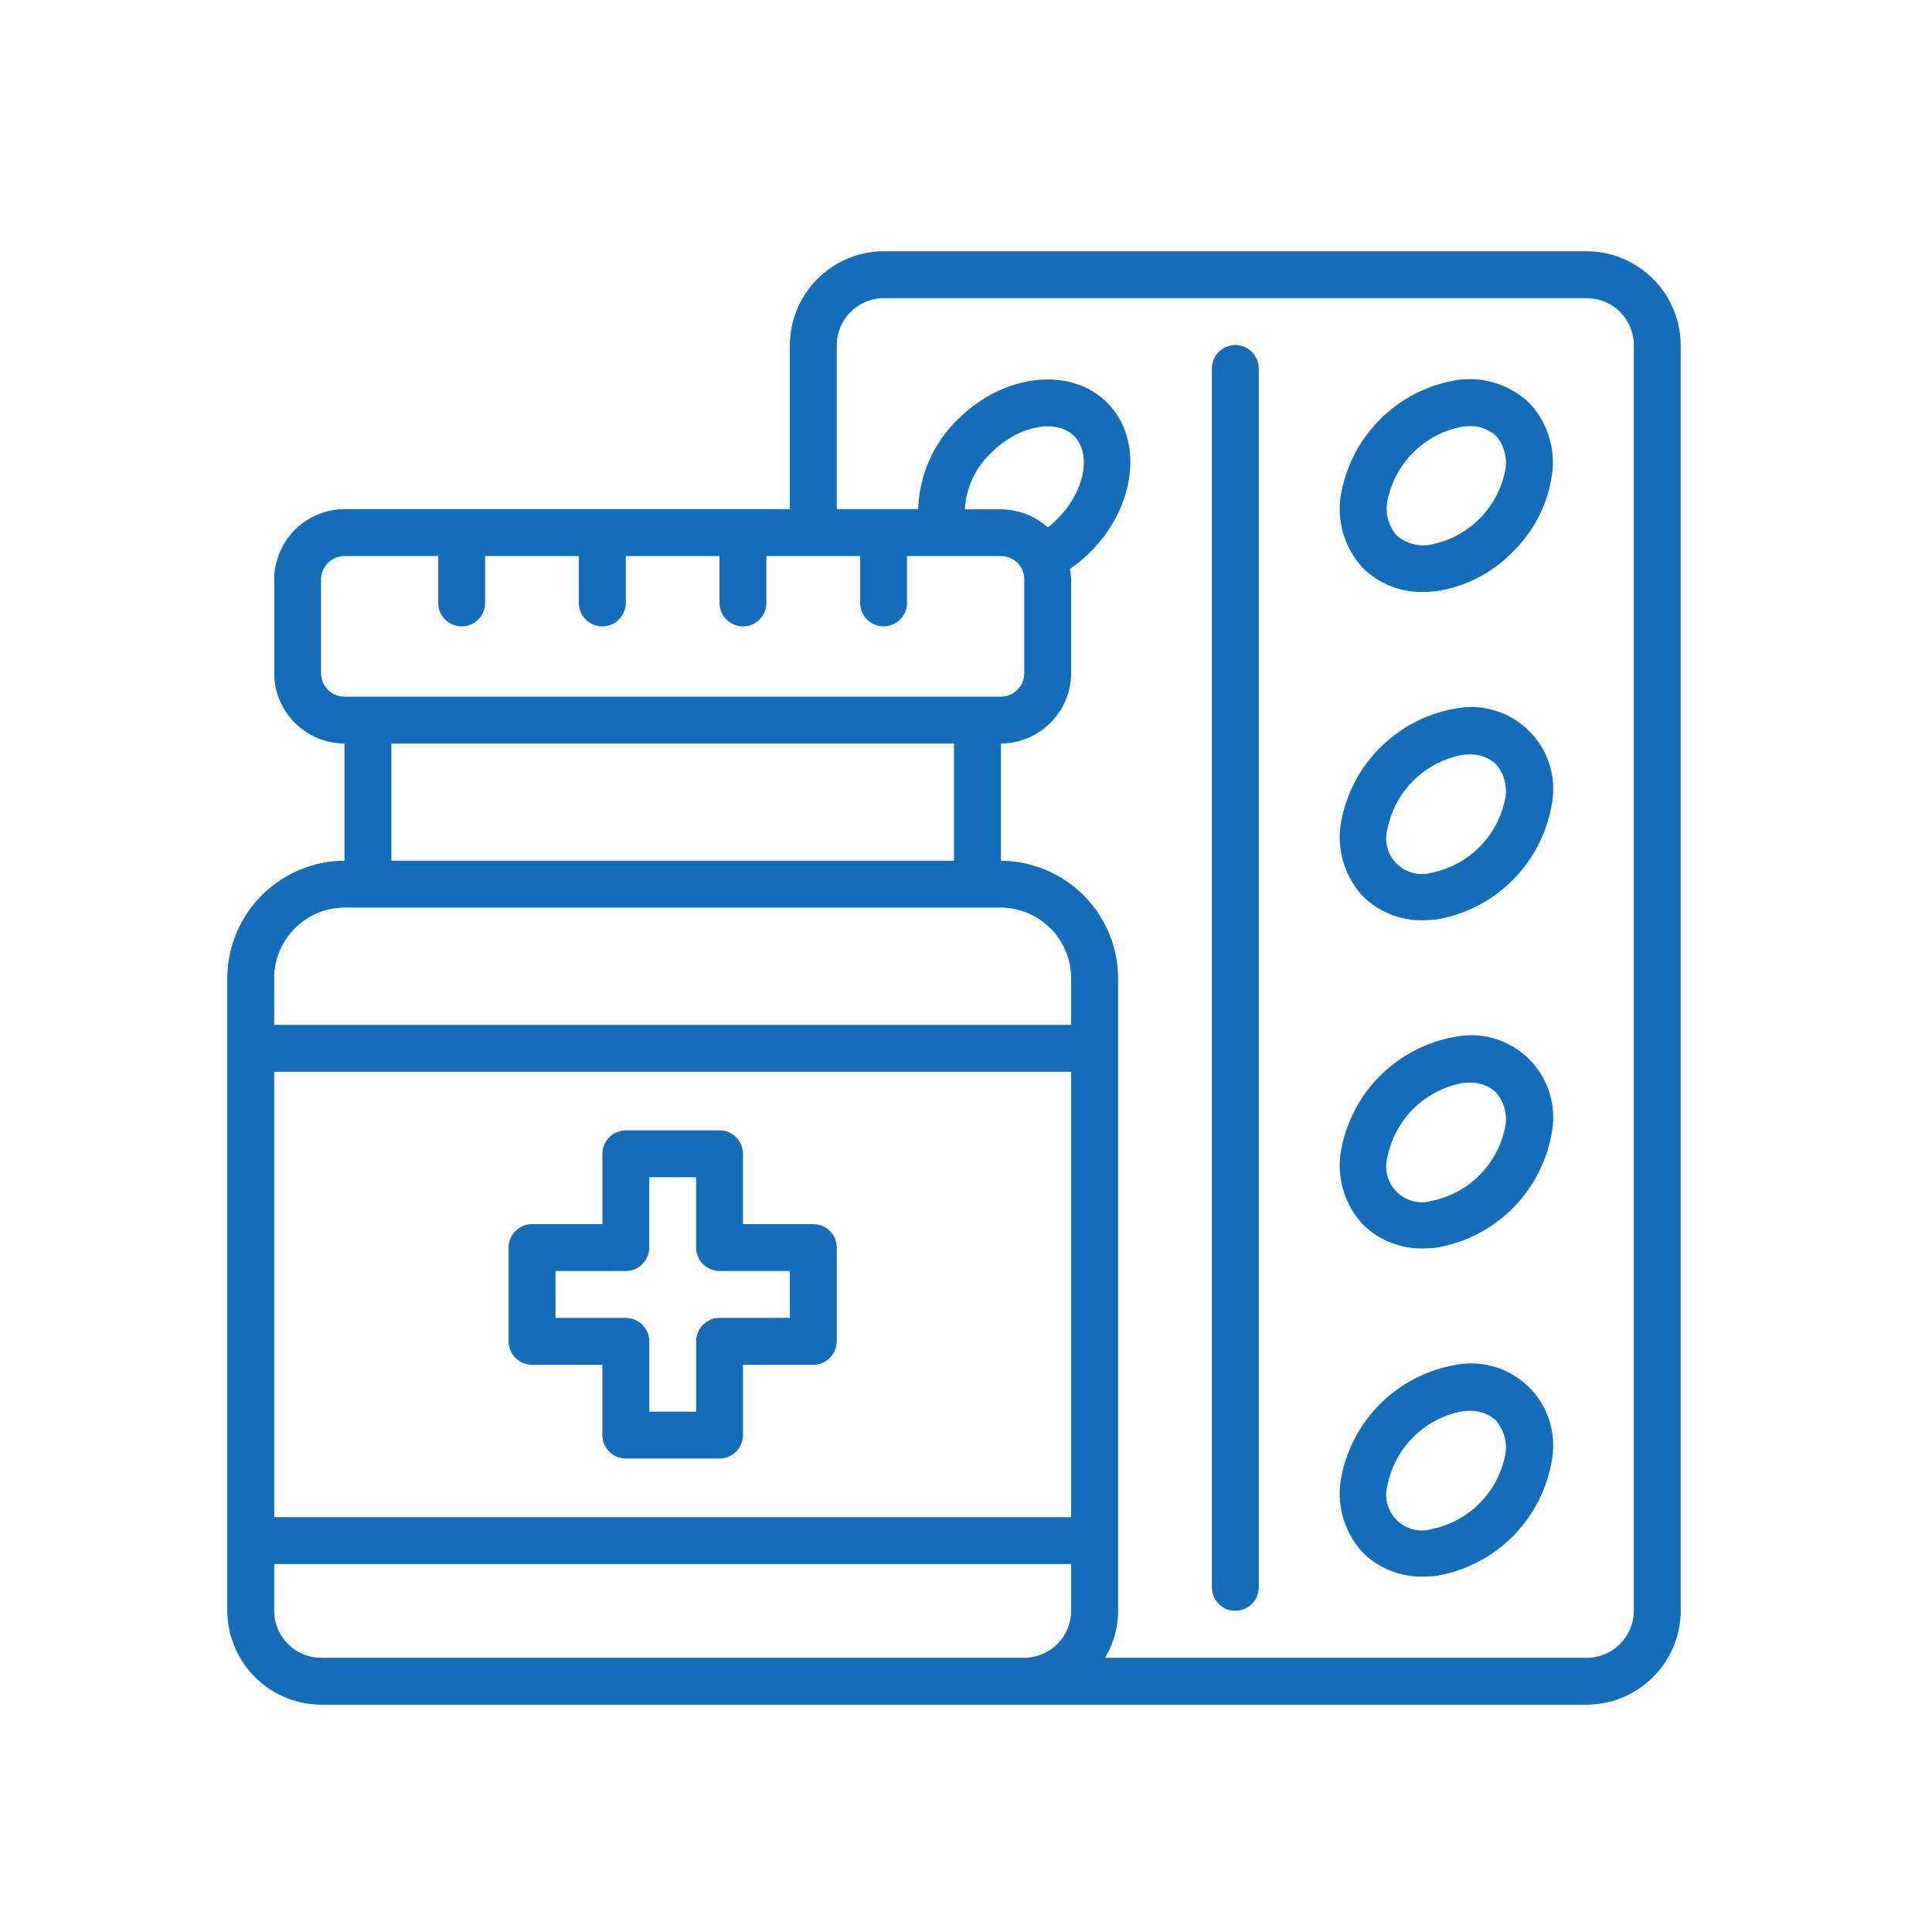 <svg xmlns="http://www.w3.org/2000/svg" width="68" height="68" viewBox="0 0 68 68"><g transform="translate(-375 -1877)"><g transform="translate(382 1884.844)"><g transform="translate(1 1)"><path d="M48.855,1H24.1a3.32,3.32,0,0,0-3.3,3.3v5.776H5.125A2.49,2.49,0,0,0,2.65,12.551v3.3a2.49,2.49,0,0,0,2.475,2.475v4.125A4.149,4.149,0,0,0,1,26.578V48.855a3.32,3.32,0,0,0,3.3,3.3H48.855a3.32,3.32,0,0,0,3.3-3.3V4.3A3.32,3.32,0,0,0,48.855,1ZM4.3,15.852v-3.3a.83.83,0,0,1,.825-.825h3.3v1.65a.825.825,0,1,0,1.65,0v-1.65h3.3v1.65a.825.825,0,1,0,1.65,0v-1.65h3.3v1.65a.825.825,0,1,0,1.65,0v-1.65h3.3v1.65a.825.825,0,1,0,1.65,0v-1.65h3.308a.821.821,0,0,1,.818.818v3.308a.83.83,0,0,1-.825.825H5.125A.83.83,0,0,1,4.3,15.852Zm25.919-5.435a3.548,3.548,0,0,1-.334.3c-.013-.012-.029-.02-.042-.031a2.365,2.365,0,0,0-.289-.215c-.012-.008-.024-.018-.037-.026a2.528,2.528,0,0,0-.361-.179c-.035-.014-.07-.025-.1-.037a2.314,2.314,0,0,0-.3-.084c-.039-.008-.077-.018-.116-.025a2.467,2.467,0,0,0-.413-.038H26.96a2.96,2.96,0,0,1,.927-1.991c.95-.949,2.285-1.217,2.918-.586S31.169,9.467,30.219,10.417ZM6.776,18.327h19.8v4.125H6.776ZM5.125,24.1h23.1A2.49,2.49,0,0,1,30.7,26.578v1.65H2.65v-1.65A2.49,2.49,0,0,1,5.125,24.1ZM2.65,29.878H30.7V45.555H2.65ZM21.627,50.505H4.3a1.659,1.659,0,0,1-1.65-1.65v-1.65H30.7v1.65a1.659,1.659,0,0,1-1.65,1.65Zm28.878-1.65a1.659,1.659,0,0,1-1.65,1.65H31.895a3.265,3.265,0,0,0,.459-1.65V26.578a4.149,4.149,0,0,0-4.125-4.125V18.327A2.49,2.49,0,0,0,30.7,15.852v-3.3a2.559,2.559,0,0,0-.045-.372,4.988,4.988,0,0,0,.727-.6c1.609-1.609,1.872-3.965.586-5.251s-3.641-1.024-5.251.586a4.594,4.594,0,0,0-1.4,3.158H22.452V4.3A1.659,1.659,0,0,1,24.1,2.65H48.855a1.659,1.659,0,0,1,1.65,1.65Z" transform="translate(-1 -1)" fill="#136db9"/><path d="M43.825,5A.829.829,0,0,0,43,5.825v42.9a.825.825,0,1,0,1.65,0V5.825A.829.829,0,0,0,43.825,5Z" transform="translate(-8.346 -1.7)" fill="#136db9"/><path d="M52.5,6.5a4.952,4.952,0,0,0-4,4,3.05,3.05,0,0,0,.788,2.621,2.941,2.941,0,0,0,2.106.825,3.851,3.851,0,0,0,.516-.037,4.727,4.727,0,0,0,2.629-1.371A4.722,4.722,0,0,0,55.91,9.91a3.043,3.043,0,0,0-.788-2.621A3.052,3.052,0,0,0,52.5,6.5Zm1.776,3.175a3.305,3.305,0,0,1-2.6,2.6,1.44,1.44,0,0,1-1.221-.321,1.441,1.441,0,0,1-.32-1.221,3.306,3.306,0,0,1,2.6-2.6,2.106,2.106,0,0,1,.289-.021,1.294,1.294,0,0,1,.932.342A1.44,1.44,0,0,1,54.276,9.675Z" transform="translate(-9.3 -1.954)" fill="#136db9"/><path d="M52.5,20.5a4.952,4.952,0,0,0-4,4,3.05,3.05,0,0,0,.788,2.621,2.941,2.941,0,0,0,2.106.825,3.851,3.851,0,0,0,.516-.037,4.954,4.954,0,0,0,4-4A2.889,2.889,0,0,0,52.5,20.5Zm1.776,3.175a3.305,3.305,0,0,1-2.6,2.6,1.245,1.245,0,0,1-.336.046,1.258,1.258,0,0,1-1.252-1.252,1.244,1.244,0,0,1,.046-.336,3.305,3.305,0,0,1,2.6-2.6,2.106,2.106,0,0,1,.289-.021,1.294,1.294,0,0,1,.932.342A1.44,1.44,0,0,1,54.276,23.673Z" transform="translate(-9.3 -4.4)" fill="#136db9"/><path d="M52.5,34.5a4.952,4.952,0,0,0-4,4,3.05,3.05,0,0,0,.788,2.621,2.941,2.941,0,0,0,2.106.825,3.851,3.851,0,0,0,.516-.037,4.954,4.954,0,0,0,4-4A2.889,2.889,0,0,0,52.5,34.5Zm1.776,3.175a3.305,3.305,0,0,1-2.6,2.6,1.244,1.244,0,0,1-.336.046,1.258,1.258,0,0,1-1.252-1.252,1.244,1.244,0,0,1,.046-.336,3.305,3.305,0,0,1,2.6-2.6,2.1,2.1,0,0,1,.289-.021,1.294,1.294,0,0,1,.932.342A1.44,1.44,0,0,1,54.276,37.673Z" transform="translate(-9.3 -6.849)" fill="#136db9"/><path d="M52.5,48.5a4.952,4.952,0,0,0-4,4,3.05,3.05,0,0,0,.788,2.621,2.941,2.941,0,0,0,2.106.825,3.851,3.851,0,0,0,.516-.037,4.954,4.954,0,0,0,4-4A2.889,2.889,0,0,0,52.5,48.5Zm1.776,3.175a3.305,3.305,0,0,1-2.6,2.6,1.244,1.244,0,0,1-.336.046,1.258,1.258,0,0,1-1.252-1.252,1.244,1.244,0,0,1,.046-.336,3.305,3.305,0,0,1,2.6-2.6,2.105,2.105,0,0,1,.289-.021,1.294,1.294,0,0,1,.932.342A1.44,1.44,0,0,1,54.276,51.673Z" transform="translate(-9.3 -9.298)" fill="#136db9"/><path d="M23.726,41.8H21.251V39.325a.829.829,0,0,0-.825-.825h-3.3a.829.829,0,0,0-.825.825V41.8H13.825a.829.829,0,0,0-.825.825v3.3a.829.829,0,0,0,.825.825H16.3v2.475a.829.829,0,0,0,.825.825h3.3a.829.829,0,0,0,.825-.825V46.751h2.475a.829.829,0,0,0,.825-.825v-3.3A.829.829,0,0,0,23.726,41.8ZM22.9,45.1H20.426a.829.829,0,0,0-.825.825V48.4h-1.65V45.926a.829.829,0,0,0-.825-.825H14.65v-1.65h2.475a.829.829,0,0,0,.825-.825V40.15H19.6v2.475a.829.829,0,0,0,.825.825H22.9Z" transform="translate(-3.099 -7.559)" fill="#136db9"/></g></g><rect width="68" height="68" transform="translate(375 1877)" fill="none"/></g></svg>